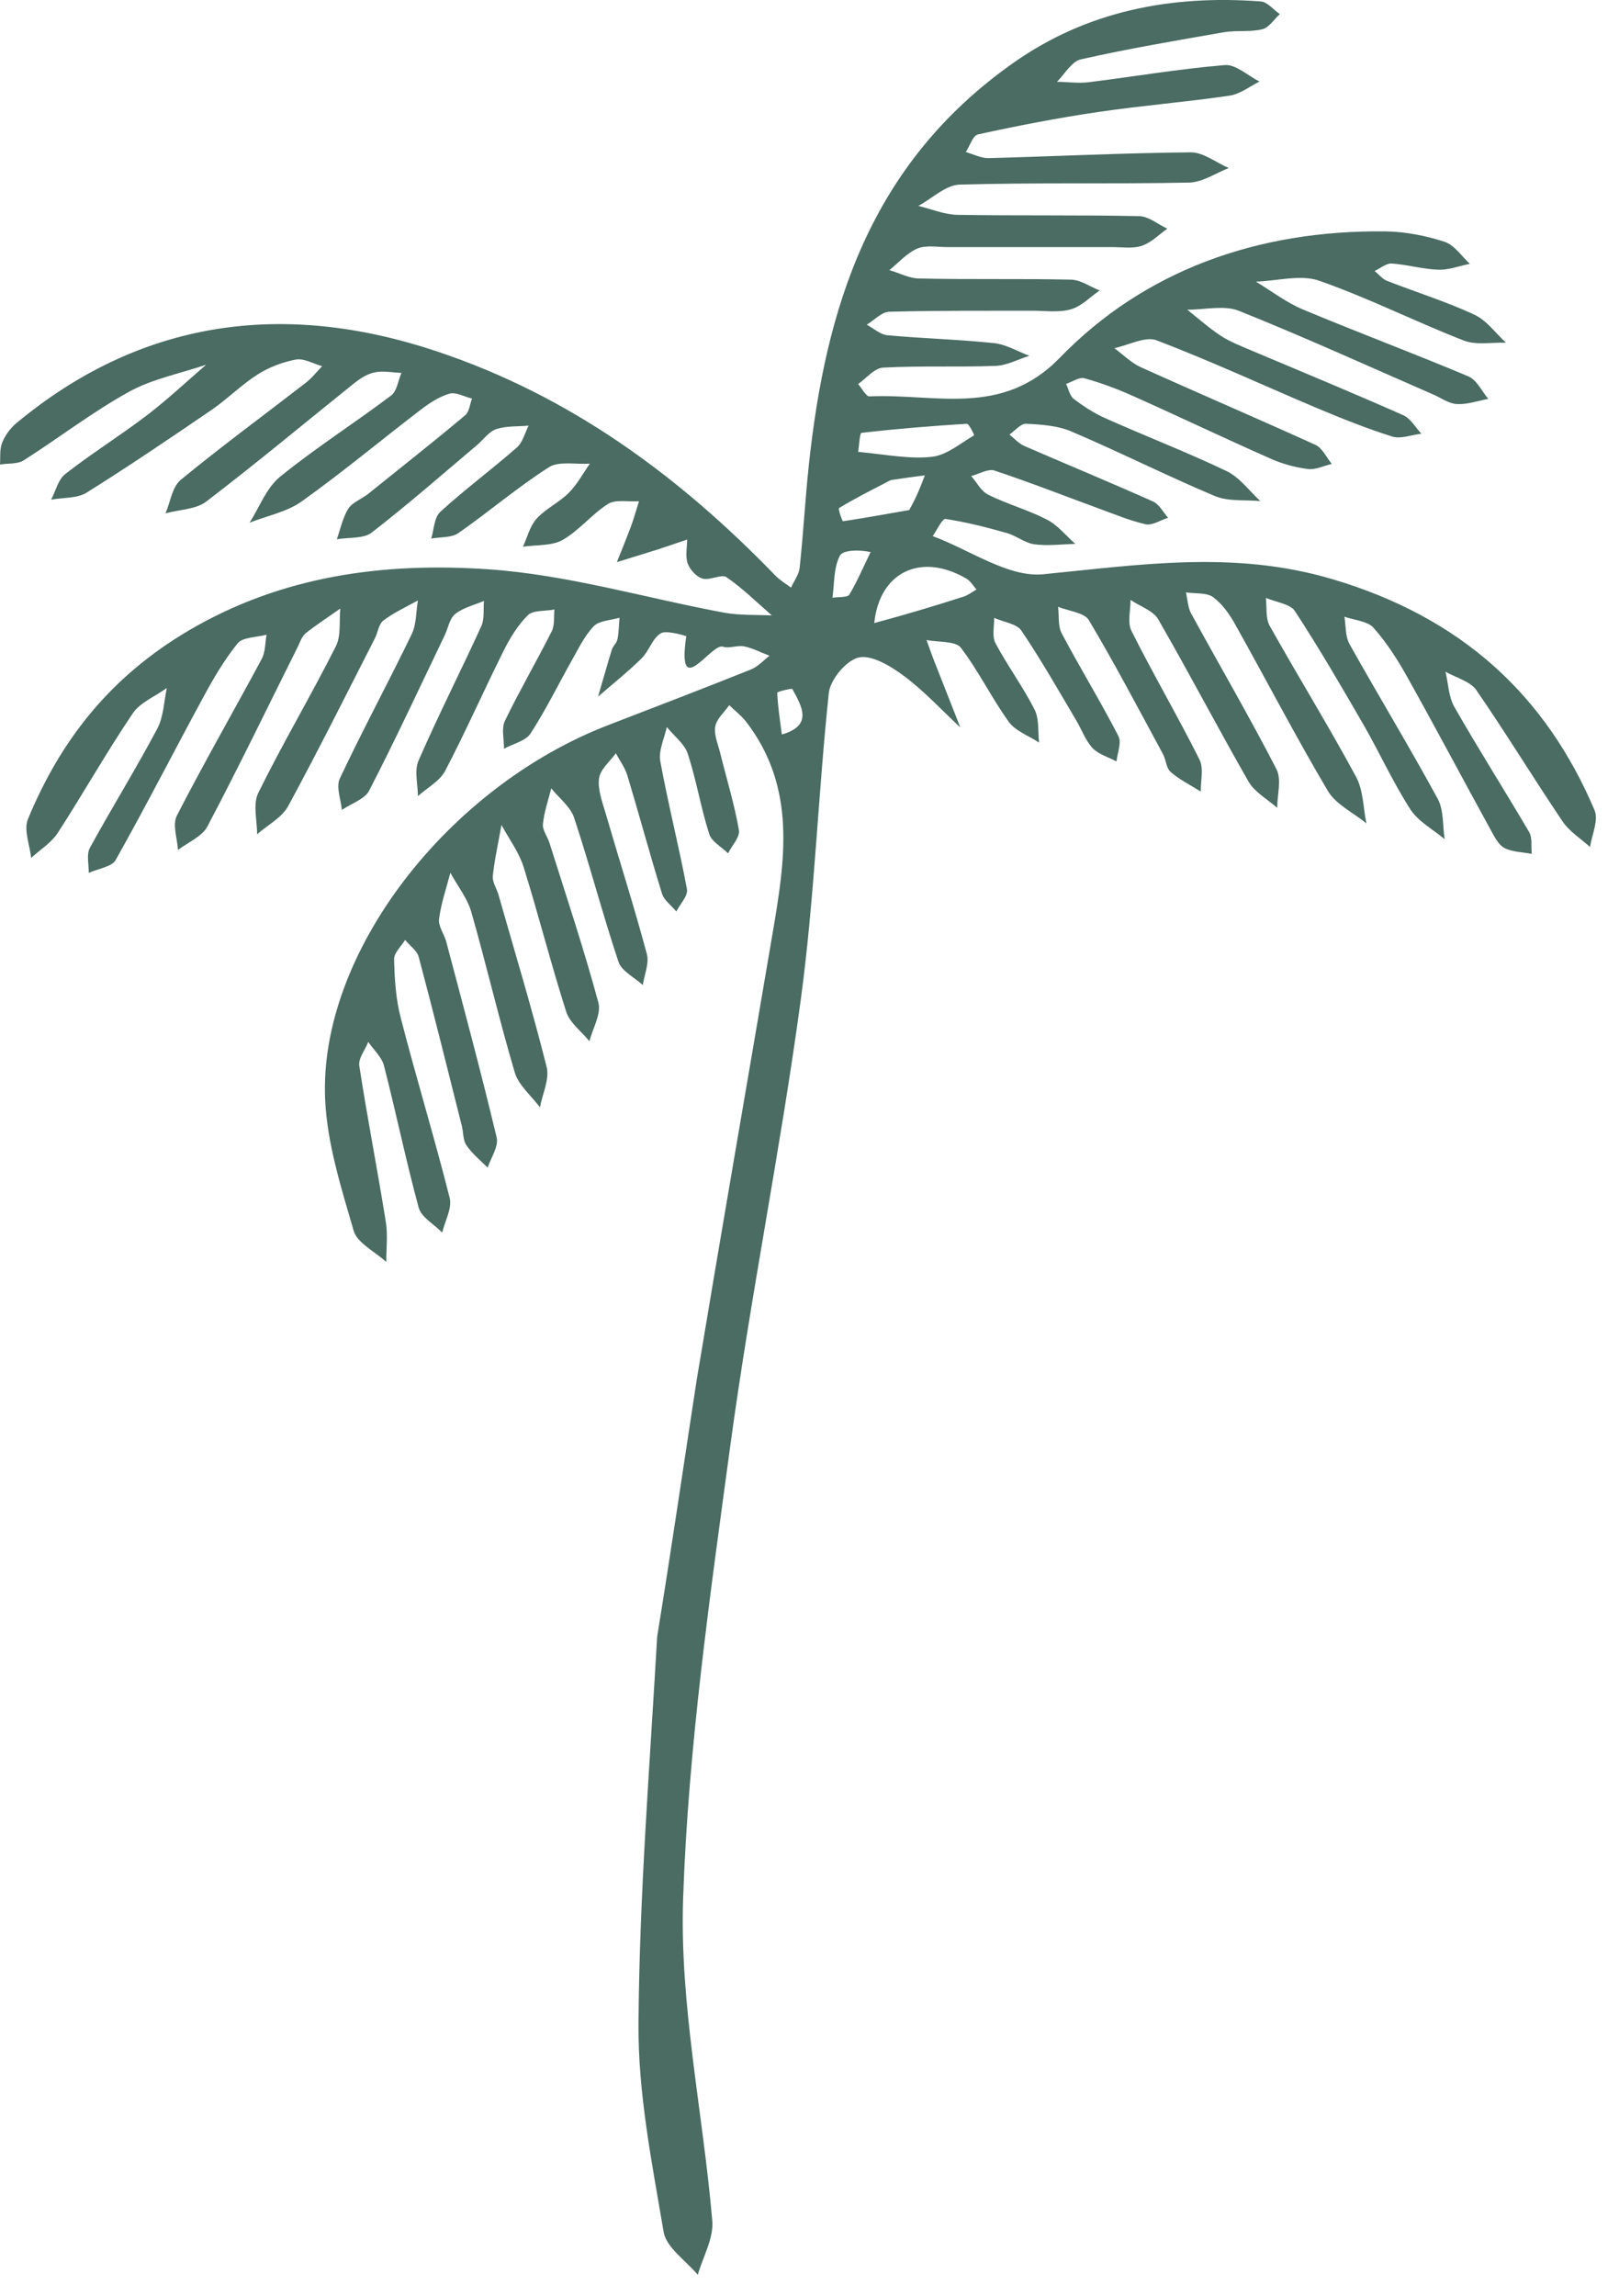 <svg xmlns="http://www.w3.org/2000/svg" width="55" height="78" viewBox="0 0 55 78" fill="none"><path d="M22.325 55.588C22.07 60.058 21.719 64.406 21.691 68.759C21.674 71.112 22.149 73.474 22.545 75.817C22.636 76.345 23.303 76.79 23.705 77.27C23.88 76.658 24.248 76.032 24.197 75.436C23.886 71.777 23.082 68.119 23.207 64.48C23.382 59.349 24.117 54.223 24.808 49.117C25.492 44.059 26.516 39.041 27.2 33.984C27.67 30.521 27.788 27.019 28.156 23.541C28.201 23.091 28.744 22.431 29.174 22.333C29.615 22.235 30.277 22.636 30.712 22.964C31.408 23.482 31.991 24.123 32.624 24.71C32.325 23.942 32.019 23.179 31.719 22.411C31.634 22.191 31.555 21.961 31.476 21.741C31.872 21.819 32.46 21.77 32.636 21.995C33.246 22.793 33.682 23.703 34.27 24.519C34.491 24.827 34.949 24.994 35.3 25.224C35.254 24.842 35.311 24.422 35.141 24.094C34.751 23.326 34.225 22.612 33.818 21.849C33.693 21.609 33.778 21.276 33.773 20.988C34.089 21.13 34.547 21.189 34.7 21.423C35.367 22.411 35.956 23.448 36.561 24.47C36.748 24.783 36.872 25.145 37.115 25.41C37.313 25.62 37.653 25.718 37.93 25.864C37.958 25.576 38.111 25.229 37.992 24.999C37.387 23.825 36.691 22.69 36.069 21.516C35.933 21.257 35.984 20.915 35.944 20.611C36.306 20.758 36.844 20.812 36.991 21.066C37.879 22.558 38.682 24.089 39.508 25.615C39.615 25.811 39.615 26.089 39.774 26.226C40.073 26.485 40.447 26.671 40.792 26.887C40.786 26.52 40.899 26.099 40.746 25.796C40.011 24.328 39.174 22.9 38.439 21.433C38.292 21.14 38.41 20.734 38.405 20.377C38.721 20.592 39.174 20.743 39.344 21.032C40.396 22.856 41.369 24.725 42.415 26.549C42.619 26.906 43.054 27.146 43.388 27.439C43.388 26.994 43.546 26.481 43.359 26.119C42.443 24.338 41.425 22.597 40.464 20.836C40.35 20.626 40.345 20.362 40.288 20.122C40.605 20.171 41.001 20.122 41.216 20.288C41.538 20.528 41.782 20.885 41.974 21.233C43.026 23.111 44.016 25.018 45.113 26.872C45.379 27.322 45.978 27.606 46.419 27.968C46.306 27.434 46.318 26.843 46.063 26.378C45.13 24.651 44.095 22.974 43.133 21.257C42.986 20.988 43.043 20.626 43.003 20.308C43.343 20.455 43.829 20.514 43.987 20.753C44.813 22.015 45.565 23.311 46.318 24.612C46.866 25.566 47.319 26.569 47.913 27.493C48.173 27.899 48.682 28.173 49.078 28.506C49.004 28.046 49.055 27.527 48.84 27.131C47.879 25.366 46.832 23.639 45.848 21.883C45.696 21.614 45.724 21.262 45.673 20.949C46.012 21.066 46.459 21.1 46.657 21.32C47.109 21.829 47.483 22.416 47.811 23.003C48.789 24.754 49.728 26.529 50.696 28.29C50.803 28.486 50.933 28.721 51.125 28.814C51.391 28.941 51.73 28.946 52.036 29.004C52.008 28.755 52.064 28.466 51.946 28.261C51.114 26.843 50.226 25.449 49.411 24.02C49.208 23.668 49.202 23.218 49.106 22.817C49.462 23.018 49.943 23.145 50.147 23.433C51.165 24.906 52.087 26.427 53.088 27.909C53.314 28.241 53.699 28.486 54.016 28.77C54.078 28.349 54.315 27.865 54.168 27.517C52.517 23.634 49.672 20.968 45.226 19.662C41.912 18.689 38.733 19.183 35.441 19.506C34.253 19.623 32.941 18.674 31.685 18.21C31.832 18.004 32.013 17.608 32.121 17.628C32.828 17.735 33.518 17.911 34.208 18.107C34.53 18.2 34.819 18.445 35.141 18.489C35.594 18.547 36.063 18.489 36.527 18.474C36.21 18.19 35.933 17.838 35.56 17.647C34.926 17.32 34.214 17.124 33.575 16.806C33.326 16.684 33.184 16.385 32.992 16.17C33.258 16.102 33.575 15.911 33.784 15.984C34.966 16.376 36.125 16.831 37.296 17.261C37.834 17.456 38.365 17.681 38.919 17.809C39.14 17.858 39.423 17.667 39.683 17.589C39.513 17.398 39.383 17.129 39.163 17.031C37.715 16.385 36.25 15.779 34.796 15.148C34.604 15.065 34.462 14.894 34.293 14.762C34.48 14.63 34.677 14.385 34.858 14.395C35.379 14.419 35.939 14.458 36.403 14.659C38.043 15.358 39.632 16.16 41.272 16.85C41.725 17.041 42.302 16.972 42.816 17.021C42.438 16.674 42.121 16.219 41.663 15.999C40.322 15.358 38.925 14.82 37.568 14.214C37.177 14.043 36.81 13.803 36.476 13.549C36.335 13.441 36.301 13.211 36.216 13.04C36.425 12.971 36.668 12.8 36.838 12.849C37.392 13.001 37.941 13.206 38.467 13.441C40.045 14.145 41.6 14.889 43.184 15.588C43.569 15.759 44.004 15.877 44.428 15.931C44.689 15.965 44.971 15.823 45.243 15.759C45.062 15.539 44.926 15.221 44.683 15.109C42.715 14.214 40.724 13.363 38.755 12.473C38.422 12.321 38.15 12.042 37.856 11.827C38.337 11.724 38.914 11.416 39.287 11.558C41.131 12.262 42.924 13.094 44.74 13.862C45.577 14.214 46.431 14.556 47.302 14.83C47.585 14.918 47.952 14.771 48.286 14.732C48.082 14.517 47.924 14.214 47.664 14.101C45.956 13.343 44.225 12.629 42.5 11.9C42.144 11.749 41.776 11.607 41.465 11.401C41.063 11.137 40.707 10.814 40.334 10.521C40.922 10.521 41.589 10.36 42.081 10.555C44.315 11.45 46.493 12.443 48.693 13.402C48.959 13.519 49.219 13.71 49.491 13.725C49.841 13.744 50.203 13.617 50.56 13.549C50.334 13.284 50.169 12.903 49.875 12.781C48.014 11.998 46.12 11.289 44.259 10.511C43.688 10.271 43.196 9.885 42.664 9.567C43.382 9.543 44.185 9.318 44.807 9.533C46.487 10.12 48.071 10.922 49.728 11.568C50.141 11.729 50.678 11.626 51.159 11.641C50.803 11.313 50.503 10.878 50.073 10.682C49.123 10.242 48.099 9.924 47.115 9.538C46.957 9.474 46.838 9.318 46.697 9.205C46.889 9.117 47.093 8.941 47.273 8.951C47.8 8.985 48.326 9.142 48.852 9.161C49.208 9.176 49.576 9.034 49.932 8.961C49.649 8.701 49.411 8.325 49.072 8.212C48.439 8.007 47.749 7.87 47.081 7.86C42.715 7.806 38.874 9.191 36.001 12.155C34.027 14.189 31.753 13.358 29.536 13.465C29.417 13.465 29.282 13.191 29.151 13.045C29.434 12.849 29.706 12.502 30 12.487C31.273 12.419 32.551 12.477 33.823 12.428C34.208 12.414 34.587 12.204 34.972 12.086C34.57 11.939 34.185 11.7 33.773 11.656C32.568 11.528 31.352 11.499 30.141 11.387C29.898 11.362 29.677 11.152 29.446 11.03C29.7 10.873 29.955 10.594 30.215 10.589C31.832 10.545 33.45 10.56 35.068 10.555C35.509 10.555 35.978 10.624 36.38 10.506C36.742 10.404 37.036 10.086 37.358 9.866C37.03 9.738 36.708 9.504 36.38 9.499C34.666 9.46 32.947 9.499 31.233 9.46C30.893 9.46 30.554 9.274 30.215 9.176C30.526 8.922 30.803 8.599 31.165 8.442C31.448 8.32 31.838 8.393 32.183 8.393C34.044 8.393 35.91 8.393 37.771 8.393C38.116 8.393 38.49 8.452 38.789 8.349C39.112 8.242 39.372 7.968 39.655 7.767C39.338 7.621 39.021 7.347 38.699 7.342C36.64 7.298 34.581 7.332 32.523 7.298C32.081 7.288 31.64 7.102 31.199 6.994C31.668 6.74 32.127 6.285 32.602 6.271C35.198 6.197 37.8 6.256 40.396 6.202C40.848 6.192 41.295 5.884 41.742 5.708C41.312 5.522 40.877 5.17 40.447 5.175C38.156 5.195 35.865 5.312 33.575 5.371C33.32 5.371 33.066 5.239 32.811 5.165C32.947 4.955 33.048 4.603 33.23 4.564C34.576 4.27 35.933 4.006 37.302 3.805C38.789 3.585 40.288 3.468 41.776 3.248C42.132 3.194 42.455 2.935 42.788 2.769C42.392 2.573 41.98 2.177 41.606 2.211C40.062 2.338 38.529 2.602 36.985 2.793C36.634 2.837 36.267 2.783 35.905 2.778C36.176 2.514 36.403 2.084 36.725 2.015C38.326 1.653 39.949 1.379 41.572 1.096C42.002 1.022 42.466 1.096 42.884 0.993C43.116 0.934 43.28 0.656 43.478 0.48C43.263 0.333 43.06 0.069 42.834 0.049C39.768 -0.181 36.923 0.377 34.429 2.133C29.53 5.581 28.043 10.492 27.477 15.799C27.353 16.958 27.291 18.122 27.166 19.281C27.143 19.516 26.974 19.736 26.872 19.961C26.691 19.824 26.487 19.706 26.335 19.545C23.116 16.219 19.423 13.46 14.825 11.93C9.587 10.184 4.762 10.878 0.554 14.375C0.345 14.551 0.17 14.796 0.074 15.036C-0.017 15.26 0.017 15.53 0 15.779C0.266 15.735 0.594 15.769 0.798 15.642C1.997 14.879 3.128 14.003 4.372 13.314C5.164 12.874 6.12 12.688 7.002 12.389C6.329 12.971 5.684 13.578 4.972 14.121C4.072 14.806 3.105 15.407 2.217 16.102C1.968 16.297 1.895 16.679 1.736 16.972C2.138 16.899 2.619 16.933 2.936 16.738C4.383 15.833 5.797 14.874 7.2 13.915C7.738 13.544 8.196 13.074 8.75 12.722C9.129 12.477 9.593 12.301 10.051 12.213C10.322 12.164 10.645 12.355 10.944 12.438C10.758 12.629 10.6 12.839 10.39 13.001C8.976 14.096 7.528 15.158 6.148 16.293C5.843 16.542 5.792 17.051 5.622 17.437C6.092 17.31 6.663 17.3 7.002 17.041C8.688 15.754 10.317 14.395 11.968 13.069C12.183 12.893 12.438 12.712 12.709 12.653C12.998 12.585 13.326 12.653 13.637 12.668C13.524 12.927 13.49 13.28 13.286 13.436C12.047 14.37 10.718 15.216 9.519 16.19C9.044 16.576 8.818 17.227 8.478 17.755C9.072 17.52 9.751 17.388 10.243 17.036C11.629 16.048 12.93 14.962 14.276 13.93C14.57 13.705 14.904 13.48 15.266 13.373C15.481 13.309 15.775 13.475 16.035 13.539C15.961 13.734 15.944 13.989 15.797 14.111C14.717 15.016 13.608 15.891 12.506 16.777C12.285 16.953 11.968 17.065 11.832 17.28C11.64 17.589 11.567 17.965 11.442 18.317C11.844 18.249 12.353 18.303 12.624 18.092C13.857 17.139 15.023 16.116 16.21 15.114C16.425 14.933 16.606 14.659 16.861 14.576C17.2 14.463 17.59 14.492 17.958 14.458C17.828 14.713 17.76 15.026 17.551 15.207C16.702 15.95 15.792 16.625 14.96 17.383C14.745 17.584 14.745 17.985 14.649 18.293C14.96 18.239 15.339 18.268 15.566 18.112C16.612 17.383 17.579 16.552 18.654 15.867C18.982 15.657 19.57 15.779 20.04 15.75C19.802 16.082 19.61 16.454 19.321 16.742C18.993 17.07 18.535 17.28 18.23 17.618C17.998 17.877 17.913 18.249 17.766 18.572C18.218 18.503 18.75 18.547 19.112 18.342C19.683 18.014 20.102 17.466 20.662 17.114C20.916 16.958 21.357 17.051 21.708 17.026C21.617 17.31 21.538 17.598 21.437 17.877C21.284 18.283 21.12 18.689 20.956 19.095C21.425 18.948 21.889 18.806 22.358 18.66C22.686 18.552 23.015 18.44 23.343 18.327C23.343 18.596 23.275 18.89 23.36 19.134C23.433 19.34 23.648 19.589 23.863 19.653C24.106 19.726 24.519 19.491 24.677 19.604C25.232 19.985 25.713 20.465 26.222 20.905C25.69 20.88 25.147 20.905 24.632 20.817C21.94 20.318 19.27 19.516 16.555 19.335C13.032 19.1 9.593 19.55 6.425 21.409C3.716 23.003 2.047 25.17 0.95 27.821C0.798 28.192 1.012 28.696 1.058 29.141C1.363 28.863 1.742 28.628 1.957 28.3C2.828 26.955 3.614 25.556 4.514 24.226C4.757 23.864 5.277 23.654 5.667 23.37C5.566 23.834 5.56 24.348 5.339 24.759C4.615 26.124 3.795 27.444 3.054 28.799C2.93 29.029 3.02 29.366 3.015 29.65C3.326 29.508 3.795 29.445 3.925 29.22C4.955 27.39 5.905 25.527 6.906 23.683C7.251 23.047 7.619 22.411 8.077 21.849C8.247 21.643 8.722 21.648 9.055 21.56C9.004 21.839 9.021 22.147 8.886 22.392C7.935 24.162 6.929 25.913 6.012 27.698C5.848 28.016 6.024 28.476 6.046 28.872C6.386 28.613 6.866 28.413 7.042 28.08C8.105 26.065 9.095 24.015 10.113 21.976C10.192 21.814 10.255 21.614 10.39 21.506C10.764 21.208 11.171 20.949 11.561 20.67C11.516 21.1 11.595 21.585 11.408 21.956C10.566 23.629 9.604 25.248 8.778 26.926C8.58 27.322 8.739 27.865 8.733 28.339C9.089 28.026 9.576 27.772 9.785 27.39C10.809 25.502 11.765 23.585 12.738 21.678C12.839 21.477 12.862 21.203 13.026 21.076C13.382 20.807 13.801 20.616 14.197 20.396C14.129 20.782 14.152 21.208 13.982 21.55C13.19 23.189 12.319 24.798 11.544 26.446C11.408 26.74 11.584 27.156 11.612 27.513C11.929 27.297 12.393 27.146 12.54 26.857C13.439 25.116 14.259 23.345 15.107 21.58C15.226 21.335 15.266 21.017 15.464 20.856C15.73 20.641 16.114 20.553 16.442 20.411C16.414 20.699 16.465 21.012 16.352 21.267C15.656 22.793 14.887 24.299 14.219 25.835C14.067 26.182 14.197 26.637 14.197 27.043C14.514 26.759 14.943 26.529 15.124 26.182C15.82 24.852 16.425 23.477 17.093 22.137C17.313 21.692 17.579 21.247 17.935 20.895C18.105 20.724 18.529 20.763 18.835 20.704C18.806 20.954 18.852 21.228 18.744 21.443C18.23 22.46 17.653 23.453 17.155 24.48C17.025 24.749 17.127 25.111 17.121 25.434C17.432 25.263 17.868 25.165 18.026 24.911C18.546 24.108 18.965 23.248 19.434 22.416C19.66 22.02 19.858 21.594 20.175 21.267C20.356 21.081 20.747 21.071 21.046 20.983C21.024 21.228 21.024 21.472 20.978 21.707C20.956 21.834 20.826 21.942 20.786 22.064C20.622 22.592 20.475 23.13 20.317 23.663C20.814 23.233 21.329 22.822 21.793 22.367C22.053 22.113 22.155 21.692 22.449 21.511C22.636 21.394 23.314 21.604 23.314 21.609C22.981 23.869 24.157 21.834 24.559 21.966C24.768 22.04 25.051 21.907 25.283 21.956C25.582 22.02 25.854 22.167 26.142 22.274C25.933 22.436 25.747 22.646 25.503 22.744C23.903 23.385 22.296 24.001 20.684 24.622C15.192 26.73 10.82 32.399 11.046 37.349C11.114 38.845 11.589 40.342 12.014 41.804C12.132 42.22 12.738 42.514 13.122 42.866C13.122 42.406 13.179 41.941 13.105 41.491C12.822 39.726 12.477 37.97 12.206 36.204C12.166 35.95 12.404 35.666 12.511 35.392C12.692 35.661 12.969 35.906 13.043 36.194C13.456 37.799 13.79 39.427 14.225 41.027C14.316 41.35 14.751 41.589 15.023 41.868C15.113 41.477 15.362 41.051 15.277 40.694C14.762 38.645 14.14 36.62 13.614 34.575C13.444 33.93 13.405 33.25 13.388 32.585C13.382 32.37 13.626 32.149 13.761 31.929C13.92 32.12 14.168 32.291 14.225 32.507C14.734 34.419 15.209 36.336 15.69 38.249C15.746 38.469 15.724 38.723 15.843 38.899C16.035 39.183 16.318 39.413 16.567 39.662C16.68 39.32 16.946 38.938 16.872 38.635C16.34 36.41 15.746 34.199 15.158 31.983C15.09 31.724 14.881 31.46 14.915 31.215C14.983 30.687 15.164 30.169 15.3 29.645C15.537 30.085 15.871 30.501 16.007 30.966C16.527 32.78 16.951 34.619 17.489 36.434C17.619 36.864 18.049 37.221 18.343 37.613C18.427 37.153 18.676 36.659 18.569 36.238C18.077 34.277 17.489 32.34 16.934 30.393C16.872 30.178 16.719 29.958 16.742 29.748C16.804 29.171 16.934 28.599 17.036 28.021C17.291 28.496 17.63 28.946 17.788 29.45C18.297 31.083 18.716 32.741 19.236 34.37C19.355 34.742 19.757 35.04 20.023 35.368C20.136 34.928 20.43 34.448 20.328 34.057C19.836 32.233 19.236 30.438 18.665 28.628C18.597 28.413 18.422 28.197 18.445 27.992C18.484 27.581 18.625 27.185 18.727 26.779C18.993 27.107 19.378 27.405 19.502 27.772C20.04 29.396 20.469 31.049 21.012 32.673C21.114 32.986 21.555 33.201 21.838 33.46C21.889 33.108 22.059 32.727 21.974 32.404C21.544 30.799 21.035 29.21 20.571 27.615C20.458 27.229 20.3 26.818 20.351 26.437C20.39 26.138 20.718 25.869 20.922 25.586C21.052 25.835 21.233 26.075 21.312 26.339C21.714 27.674 22.076 29.019 22.489 30.354C22.556 30.579 22.811 30.76 22.975 30.961C23.105 30.706 23.377 30.433 23.337 30.203C23.066 28.75 22.698 27.317 22.432 25.864C22.364 25.497 22.568 25.087 22.653 24.695C22.896 24.999 23.258 25.268 23.365 25.605C23.659 26.5 23.806 27.434 24.095 28.334C24.174 28.589 24.514 28.77 24.734 28.985C24.864 28.721 25.141 28.437 25.102 28.197C24.949 27.317 24.683 26.456 24.468 25.586C24.395 25.282 24.248 24.964 24.299 24.676C24.344 24.417 24.61 24.192 24.774 23.952C24.96 24.138 25.181 24.304 25.339 24.505C27.081 26.764 26.663 29.254 26.239 31.744C25.384 36.781 24.508 41.814 23.671 46.852C23.23 49.718 22.811 52.599 22.325 55.593M29.7 21.164C29.875 19.433 31.284 18.753 32.828 19.653C32.969 19.736 33.06 19.897 33.173 20.024C33.026 20.108 32.885 20.22 32.726 20.269C31.782 20.572 30.826 20.861 29.7 21.164ZM29.151 15.348C29.191 15.123 29.202 14.713 29.27 14.703C30.458 14.566 31.651 14.468 32.845 14.395C32.924 14.395 33.099 14.781 33.094 14.786C32.63 15.055 32.172 15.456 31.668 15.515C30.927 15.603 30.147 15.446 29.151 15.348ZM30.888 17.325C30.141 17.456 29.389 17.593 28.637 17.706C28.614 17.706 28.461 17.285 28.507 17.256C29.004 16.953 29.525 16.689 30.045 16.42C30.13 16.376 30.215 16.317 30.305 16.302C30.673 16.244 31.046 16.195 31.419 16.146C31.29 16.488 31.159 16.84 30.888 17.325ZM29.576 18.753C29.338 19.237 29.129 19.736 28.852 20.201C28.79 20.298 28.478 20.274 28.28 20.303C28.348 19.824 28.314 19.3 28.529 18.88C28.631 18.674 29.197 18.669 29.576 18.753ZM26.561 24.95C26.499 24.475 26.425 24.006 26.403 23.531C26.403 23.492 26.9 23.375 26.917 23.404C27.251 24.011 27.619 24.642 26.561 24.95Z" fill="#4A6C62"></path></svg>
